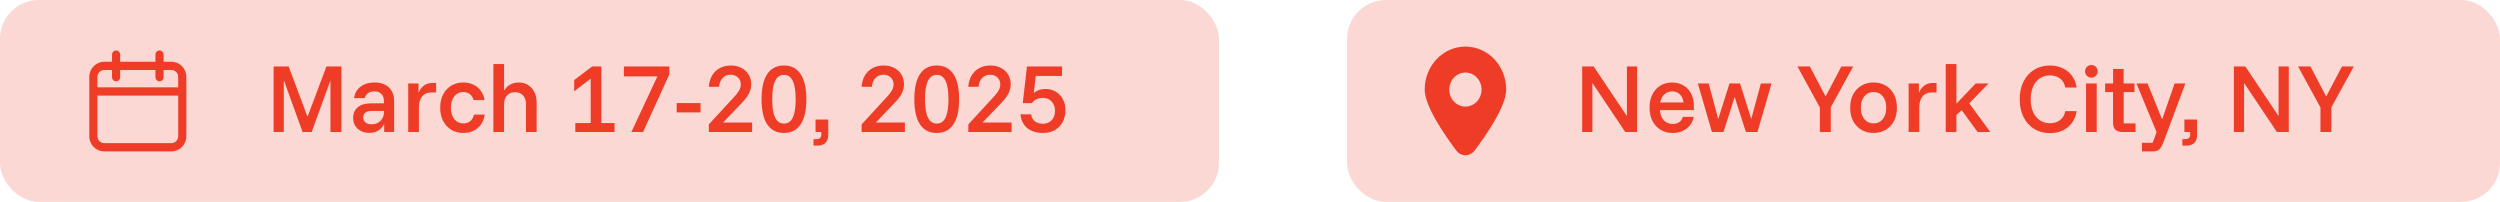 <svg width="644" height="52" viewBox="0 0 644 52" fill="none" xmlns="http://www.w3.org/2000/svg">
<rect opacity="0.2" width="314" height="52" rx="10" fill="#EE3C27"/>
<path d="M70.484 34V17.125H74.359L79.171 29.979H79.255L84.088 17.125H87.942V34H85.13V20.896H85.046L80.296 34H77.942L73.192 20.875H73.109V34H70.484ZM95.174 34.229C93.924 34.229 92.91 33.875 92.132 33.167C91.355 32.458 90.966 31.535 90.966 30.396C90.966 29.201 91.362 28.278 92.153 27.625C92.959 26.958 94.091 26.625 95.549 26.625H98.903V26.042C98.903 25.25 98.681 24.639 98.237 24.208C97.806 23.764 97.202 23.542 96.424 23.542C95.771 23.542 95.23 23.694 94.799 24C94.369 24.292 94.091 24.715 93.966 25.271H91.174C91.396 24.007 91.973 23.021 92.903 22.312C93.848 21.604 95.028 21.25 96.445 21.25C98.042 21.25 99.285 21.674 100.174 22.521C101.077 23.354 101.528 24.542 101.528 26.083V34H98.966V32.021H98.882C98.549 32.715 98.056 33.257 97.403 33.646C96.751 34.035 96.007 34.229 95.174 34.229ZM95.757 32.021C96.355 32.021 96.889 31.889 97.362 31.625C97.834 31.347 98.209 30.979 98.487 30.521C98.764 30.049 98.903 29.521 98.903 28.938V28.583H95.716C95.021 28.583 94.487 28.736 94.112 29.042C93.751 29.333 93.57 29.743 93.57 30.271C93.57 30.812 93.764 31.243 94.153 31.562C94.556 31.868 95.091 32.021 95.757 32.021ZM105.16 34V21.5H107.805V23.812H107.889C108.166 23.076 108.604 22.486 109.201 22.042C109.798 21.597 110.521 21.375 111.368 21.375H112.347V23.812H111.243C110.132 23.812 109.298 24.153 108.743 24.833C108.187 25.514 107.91 26.424 107.91 27.562V34H105.16ZM119.332 34.25C118.193 34.25 117.172 33.986 116.27 33.458C115.381 32.917 114.679 32.16 114.165 31.188C113.651 30.215 113.395 29.069 113.395 27.75C113.395 26.417 113.651 25.264 114.165 24.292C114.679 23.319 115.381 22.569 116.27 22.042C117.172 21.514 118.193 21.25 119.332 21.25C120.249 21.25 121.089 21.424 121.853 21.771C122.617 22.104 123.256 22.604 123.77 23.271C124.297 23.938 124.651 24.771 124.832 25.771H121.999C121.804 25.076 121.471 24.562 120.999 24.229C120.526 23.882 119.971 23.708 119.332 23.708C118.388 23.708 117.617 24.076 117.02 24.812C116.436 25.535 116.145 26.514 116.145 27.75C116.145 28.972 116.436 29.951 117.02 30.688C117.617 31.424 118.388 31.792 119.332 31.792C120.013 31.792 120.596 31.611 121.082 31.25C121.582 30.889 121.922 30.312 122.103 29.521H124.874C124.707 30.576 124.36 31.451 123.832 32.146C123.318 32.84 122.672 33.368 121.895 33.729C121.131 34.076 120.276 34.25 119.332 34.25ZM127.095 34V16.5H129.845V23.271H129.928C130.289 22.646 130.789 22.153 131.428 21.792C132.067 21.431 132.81 21.25 133.657 21.25C134.56 21.25 135.352 21.472 136.032 21.917C136.727 22.347 137.268 22.951 137.657 23.729C138.046 24.507 138.241 25.403 138.241 26.417V34H135.491V26.896C135.491 25.896 135.241 25.125 134.741 24.583C134.254 24.028 133.567 23.75 132.678 23.75C131.789 23.75 131.095 24.028 130.595 24.583C130.095 25.125 129.845 25.896 129.845 26.896V34H127.095ZM148.2 34V31.708H152.159V20.271L147.992 23.458H147.909V20.625L152.534 17.125H154.909V31.708H158.304V34H148.2ZM162.654 34L169.341 19.688H160.716V17.125H172.424V19.146L165.654 34H162.654ZM174.315 28.958V26.542H180.461V28.958H174.315ZM182.597 34V32.042L188.91 25.188C189.41 24.66 189.791 24.208 190.055 23.833C190.333 23.458 190.528 23.111 190.639 22.792C190.764 22.472 190.826 22.139 190.826 21.792C190.826 21.028 190.583 20.417 190.097 19.958C189.611 19.486 188.986 19.25 188.222 19.25C187.375 19.25 186.687 19.528 186.16 20.083C185.632 20.625 185.319 21.382 185.222 22.354H182.597C182.666 21.243 182.944 20.278 183.43 19.458C183.916 18.639 184.569 18.007 185.389 17.562C186.222 17.104 187.18 16.875 188.264 16.875C189.291 16.875 190.201 17.083 190.993 17.5C191.785 17.903 192.403 18.472 192.847 19.208C193.291 19.931 193.514 20.771 193.514 21.729C193.514 22.535 193.319 23.319 192.93 24.083C192.541 24.847 191.896 25.694 190.993 26.625L186.326 31.479V31.562H193.743V34H182.597ZM201.946 34.25C200.057 34.25 198.62 33.514 197.634 32.042C196.662 30.569 196.175 28.41 196.175 25.562C196.175 22.715 196.662 20.556 197.634 19.083C198.62 17.611 200.057 16.875 201.946 16.875C203.835 16.875 205.266 17.611 206.238 19.083C207.224 20.556 207.717 22.715 207.717 25.562C207.717 28.41 207.224 30.569 206.238 32.042C205.266 33.514 203.835 34.25 201.946 34.25ZM201.946 31.833C202.974 31.833 203.731 31.319 204.217 30.292C204.717 29.264 204.967 27.688 204.967 25.562C204.967 23.438 204.717 21.861 204.217 20.833C203.731 19.806 202.974 19.292 201.946 19.292C200.932 19.292 200.175 19.806 199.675 20.833C199.175 21.861 198.925 23.438 198.925 25.562C198.925 27.688 199.175 29.264 199.675 30.292C200.175 31.319 200.932 31.833 201.946 31.833ZM209.566 37.5V35.833H210.441C210.816 35.833 211.094 35.729 211.275 35.521C211.469 35.326 211.566 35.056 211.566 34.708V34H210.087V30.792H213.358V34.771C213.358 35.632 213.129 36.299 212.671 36.771C212.212 37.257 211.532 37.5 210.629 37.5H209.566ZM221.952 34V32.042L228.265 25.188C228.765 24.66 229.147 24.208 229.411 23.833C229.689 23.458 229.883 23.111 229.994 22.792C230.119 22.472 230.182 22.139 230.182 21.792C230.182 21.028 229.939 20.417 229.452 19.958C228.966 19.486 228.341 19.25 227.577 19.25C226.73 19.25 226.043 19.528 225.515 20.083C224.987 20.625 224.675 21.382 224.577 22.354H221.952C222.022 21.243 222.3 20.278 222.786 19.458C223.272 18.639 223.925 18.007 224.744 17.562C225.577 17.104 226.536 16.875 227.619 16.875C228.647 16.875 229.557 17.083 230.348 17.5C231.14 17.903 231.758 18.472 232.202 19.208C232.647 19.931 232.869 20.771 232.869 21.729C232.869 22.535 232.675 23.319 232.286 24.083C231.897 24.847 231.251 25.694 230.348 26.625L225.682 31.479V31.562H233.098V34H221.952ZM241.302 34.25C239.413 34.25 237.975 33.514 236.989 32.042C236.017 30.569 235.531 28.41 235.531 25.562C235.531 22.715 236.017 20.556 236.989 19.083C237.975 17.611 239.413 16.875 241.302 16.875C243.191 16.875 244.621 17.611 245.593 19.083C246.58 20.556 247.073 22.715 247.073 25.562C247.073 28.41 246.58 30.569 245.593 32.042C244.621 33.514 243.191 34.25 241.302 34.25ZM241.302 31.833C242.33 31.833 243.086 31.319 243.573 30.292C244.073 29.264 244.323 27.688 244.323 25.562C244.323 23.438 244.073 21.861 243.573 20.833C243.086 19.806 242.33 19.292 241.302 19.292C240.288 19.292 239.531 19.806 239.031 20.833C238.531 21.861 238.281 23.438 238.281 25.562C238.281 27.688 238.531 29.264 239.031 30.292C239.531 31.319 240.288 31.833 241.302 31.833ZM249.443 34V32.042L255.755 25.188C256.255 24.66 256.637 24.208 256.901 23.833C257.179 23.458 257.373 23.111 257.484 22.792C257.609 22.472 257.672 22.139 257.672 21.792C257.672 21.028 257.429 20.417 256.943 19.958C256.457 19.486 255.832 19.25 255.068 19.25C254.22 19.25 253.533 19.528 253.005 20.083C252.477 20.625 252.165 21.382 252.068 22.354H249.443C249.512 21.243 249.79 20.278 250.276 19.458C250.762 18.639 251.415 18.007 252.234 17.562C253.068 17.104 254.026 16.875 255.109 16.875C256.137 16.875 257.047 17.083 257.839 17.5C258.63 17.903 259.248 18.472 259.693 19.208C260.137 19.931 260.359 20.771 260.359 21.729C260.359 22.535 260.165 23.319 259.776 24.083C259.387 24.847 258.741 25.694 257.839 26.625L253.172 31.479V31.562H260.589V34H249.443ZM268.729 34.25C267.021 34.25 265.653 33.833 264.625 33C263.598 32.153 263.014 30.972 262.875 29.458H265.625C265.709 30.208 266.021 30.799 266.563 31.229C267.104 31.66 267.813 31.875 268.688 31.875C269.604 31.875 270.348 31.569 270.917 30.958C271.486 30.333 271.771 29.528 271.771 28.542C271.771 27.569 271.479 26.771 270.896 26.146C270.313 25.521 269.556 25.208 268.625 25.208C268.028 25.208 267.479 25.333 266.979 25.583C266.493 25.819 266.104 26.146 265.813 26.562H263.459L264.542 17.125H273.584V19.562H266.813L266.313 23.896H266.417C266.75 23.59 267.16 23.354 267.646 23.188C268.132 23.007 268.681 22.917 269.292 22.917C270.32 22.917 271.216 23.153 271.979 23.625C272.757 24.097 273.361 24.743 273.792 25.562C274.236 26.368 274.459 27.299 274.459 28.354C274.459 29.535 274.216 30.569 273.729 31.458C273.243 32.347 272.57 33.035 271.709 33.521C270.848 34.007 269.854 34.25 268.729 34.25Z" fill="#EE3C27"/>
<g clip-path="url(#clip0_2962_498)">
<path fill-rule="evenodd" clip-rule="evenodd" d="M30.956 14.065C30.956 13.476 30.487 13 29.907 13C29.327 13 28.858 13.476 28.858 14.065V15.91H26.845C24.723 15.91 23 17.656 23 19.814V35.096C23 37.25 24.723 39 26.845 39H44.155C46.277 39 48 37.25 48 35.096V19.814C48 17.66 46.277 15.91 44.155 15.91H42.142V14.065C42.142 13.476 41.673 13 41.093 13C40.513 13 40.044 13.476 40.044 14.065V15.91H30.956V14.065ZM40.044 19.885V18.04H30.956V19.885C30.956 20.474 30.487 20.95 29.907 20.95C29.327 20.95 28.858 20.474 28.858 19.885V18.04H26.845C25.88 18.04 25.097 18.835 25.097 19.814V22.504H45.903V19.814C45.903 18.835 45.12 18.04 44.155 18.04H42.142V19.885C42.142 20.474 41.673 20.95 41.093 20.95C40.513 20.95 40.044 20.474 40.044 19.885ZM45.903 24.634H25.097V35.096C25.097 36.076 25.88 36.871 26.845 36.871H44.155C45.12 36.871 45.903 36.076 45.903 35.096V24.634Z" fill="#EE3C27"/>
</g>
<rect opacity="0.2" x="347" width="297" height="52" rx="10" fill="#EE3C27"/>
<path d="M421.718 34H418.655L410.28 21.479H410.197V34H407.572V17.125H410.53L419.01 29.792H419.093V17.125H421.718V34ZM430.901 34.25C429.734 34.25 428.699 33.986 427.796 33.458C426.907 32.917 426.206 32.16 425.692 31.188C425.178 30.201 424.921 29.042 424.921 27.708C424.921 26.389 425.171 25.25 425.671 24.292C426.171 23.319 426.859 22.569 427.734 22.042C428.623 21.514 429.637 21.25 430.776 21.25C431.831 21.25 432.776 21.493 433.609 21.979C434.456 22.451 435.123 23.139 435.609 24.042C436.095 24.944 436.338 26.028 436.338 27.292V28.375H427.588C427.685 29.486 428.026 30.361 428.609 31C429.206 31.625 429.963 31.938 430.88 31.938C431.546 31.938 432.109 31.778 432.567 31.458C433.039 31.125 433.352 30.674 433.505 30.104H436.317C436.151 30.965 435.81 31.708 435.296 32.333C434.782 32.944 434.151 33.417 433.401 33.75C432.651 34.083 431.817 34.25 430.901 34.25ZM427.671 26.396H433.671C433.56 25.479 433.241 24.778 432.713 24.292C432.199 23.792 431.553 23.542 430.776 23.542C429.984 23.542 429.31 23.792 428.755 24.292C428.213 24.792 427.852 25.493 427.671 26.396ZM440.994 34L437.369 21.5H440.16L442.577 30.542H442.66L445.514 21.5H448.244L451.077 30.542H451.16L453.598 21.5H456.348L452.723 34H449.744L446.889 25.104H446.806L443.973 34H440.994ZM468.796 34V27.688L463.025 17.125H466.212L470.233 24.771H470.317L474.337 17.125H477.379L471.608 27.646V34H468.796ZM482.627 34.25C481.474 34.25 480.439 33.986 479.523 33.458C478.62 32.917 477.905 32.16 477.377 31.188C476.863 30.215 476.606 29.069 476.606 27.75C476.606 26.417 476.863 25.264 477.377 24.292C477.905 23.319 478.62 22.569 479.523 22.042C480.439 21.514 481.474 21.25 482.627 21.25C483.807 21.25 484.849 21.514 485.752 22.042C486.655 22.569 487.363 23.319 487.877 24.292C488.391 25.264 488.648 26.417 488.648 27.75C488.648 29.069 488.391 30.222 487.877 31.208C487.363 32.181 486.648 32.931 485.731 33.458C484.828 33.986 483.793 34.25 482.627 34.25ZM482.627 31.792C483.627 31.792 484.418 31.424 485.002 30.688C485.599 29.951 485.898 28.972 485.898 27.75C485.898 26.514 485.599 25.535 485.002 24.812C484.418 24.076 483.627 23.708 482.627 23.708C481.655 23.708 480.863 24.076 480.252 24.812C479.655 25.535 479.356 26.514 479.356 27.75C479.356 28.972 479.655 29.951 480.252 30.688C480.863 31.424 481.655 31.792 482.627 31.792ZM491.662 34V21.5H494.308V23.812H494.391C494.669 23.076 495.106 22.486 495.704 22.042C496.301 21.597 497.023 21.375 497.87 21.375H498.849V23.812H497.745C496.634 23.812 495.801 24.153 495.245 24.833C494.69 25.514 494.412 26.424 494.412 27.562V34H491.662ZM501.219 34V16.5H503.969V26.625H504.053L508.948 21.5H512.24L507.282 26.625L512.698 34H509.428L505.344 28.396L503.969 29.604V34H501.219ZM528.067 34.292C526.525 34.292 525.164 33.931 523.983 33.208C522.817 32.472 521.907 31.451 521.254 30.146C520.601 28.826 520.275 27.306 520.275 25.583C520.275 23.847 520.601 22.326 521.254 21.021C521.907 19.715 522.817 18.701 523.983 17.979C525.164 17.243 526.525 16.875 528.067 16.875C529.289 16.875 530.386 17.111 531.358 17.583C532.33 18.042 533.129 18.694 533.754 19.542C534.379 20.389 534.775 21.389 534.942 22.542H532.004C531.865 21.597 531.435 20.84 530.712 20.271C530.004 19.701 529.122 19.417 528.067 19.417C527.067 19.417 526.192 19.674 525.442 20.188C524.692 20.701 524.115 21.417 523.712 22.333C523.31 23.25 523.108 24.333 523.108 25.583C523.108 26.819 523.31 27.903 523.712 28.833C524.115 29.75 524.692 30.465 525.442 30.979C526.192 31.493 527.067 31.75 528.067 31.75C529.122 31.75 530.004 31.465 530.712 30.896C531.435 30.312 531.865 29.556 532.004 28.625H534.942C534.775 29.764 534.379 30.764 533.754 31.625C533.129 32.472 532.33 33.132 531.358 33.604C530.386 34.062 529.289 34.292 528.067 34.292ZM537.369 34V21.5H540.119V34H537.369ZM538.744 20C538.3 20 537.918 19.847 537.598 19.542C537.279 19.222 537.119 18.833 537.119 18.375C537.119 17.931 537.272 17.549 537.578 17.229C537.897 16.91 538.286 16.75 538.744 16.75C539.189 16.75 539.571 16.91 539.89 17.229C540.21 17.535 540.369 17.917 540.369 18.375C540.369 18.819 540.21 19.201 539.89 19.521C539.585 19.84 539.203 20 538.744 20ZM546.672 34C545.936 34 545.359 33.806 544.943 33.417C544.526 33.028 544.318 32.438 544.318 31.646V23.708H542.276V21.5H544.338V17.75H547.047V21.5H549.838V23.708H547.068V31.792H550.109V34H546.672ZM551.768 39V36.792H554.518L555.539 34.042L550.351 21.5H553.205L556.914 30.667H556.997L560.184 21.5H562.955L558.289 34L557.268 36.688C556.99 37.451 556.664 38.028 556.289 38.417C555.927 38.806 555.365 39 554.601 39H551.768ZM562.182 37.5V35.833H563.057C563.432 35.833 563.71 35.729 563.89 35.521C564.085 35.326 564.182 35.056 564.182 34.708V34H562.703V30.792H565.974V34.771C565.974 35.632 565.745 36.299 565.286 36.771C564.828 37.257 564.147 37.5 563.245 37.5H562.182ZM589.589 34H586.527L578.152 21.479H578.068V34H575.443V17.125H578.402L586.881 29.792H586.964V17.125H589.589V34ZM597.751 34V27.688L591.98 17.125H595.167L599.188 24.771H599.272L603.292 17.125H606.334L600.563 27.646V34H597.751Z" fill="#EE3C27"/>
<g clip-path="url(#clip1_2962_498)">
<path d="M377.495 12C371.697 12 367 16.961 367 23.073C367 27.326 372.074 34.703 375.168 38.81C376.189 40.171 378.065 40.395 379.35 39.32C379.525 39.171 379.687 39.003 379.832 38.81C382.926 34.709 388 27.326 388 23.073C387.989 16.958 383.295 12 377.495 12ZM377.495 27.463C375.199 27.463 373.339 25.5 373.334 23.078C373.329 20.657 375.194 18.689 377.489 18.689C379.785 18.689 381.65 20.651 381.65 23.073C381.65 25.495 379.79 27.463 377.495 27.463Z" fill="#EE3C27"/>
</g>
<defs>
<clipPath id="clip0_2962_498">
<rect width="25" height="26" fill="white" transform="translate(23 13)"/>
</clipPath>
<clipPath id="clip1_2962_498">
<rect width="21" height="28" fill="white" transform="translate(367 12)"/>
</clipPath>
</defs>
</svg>

